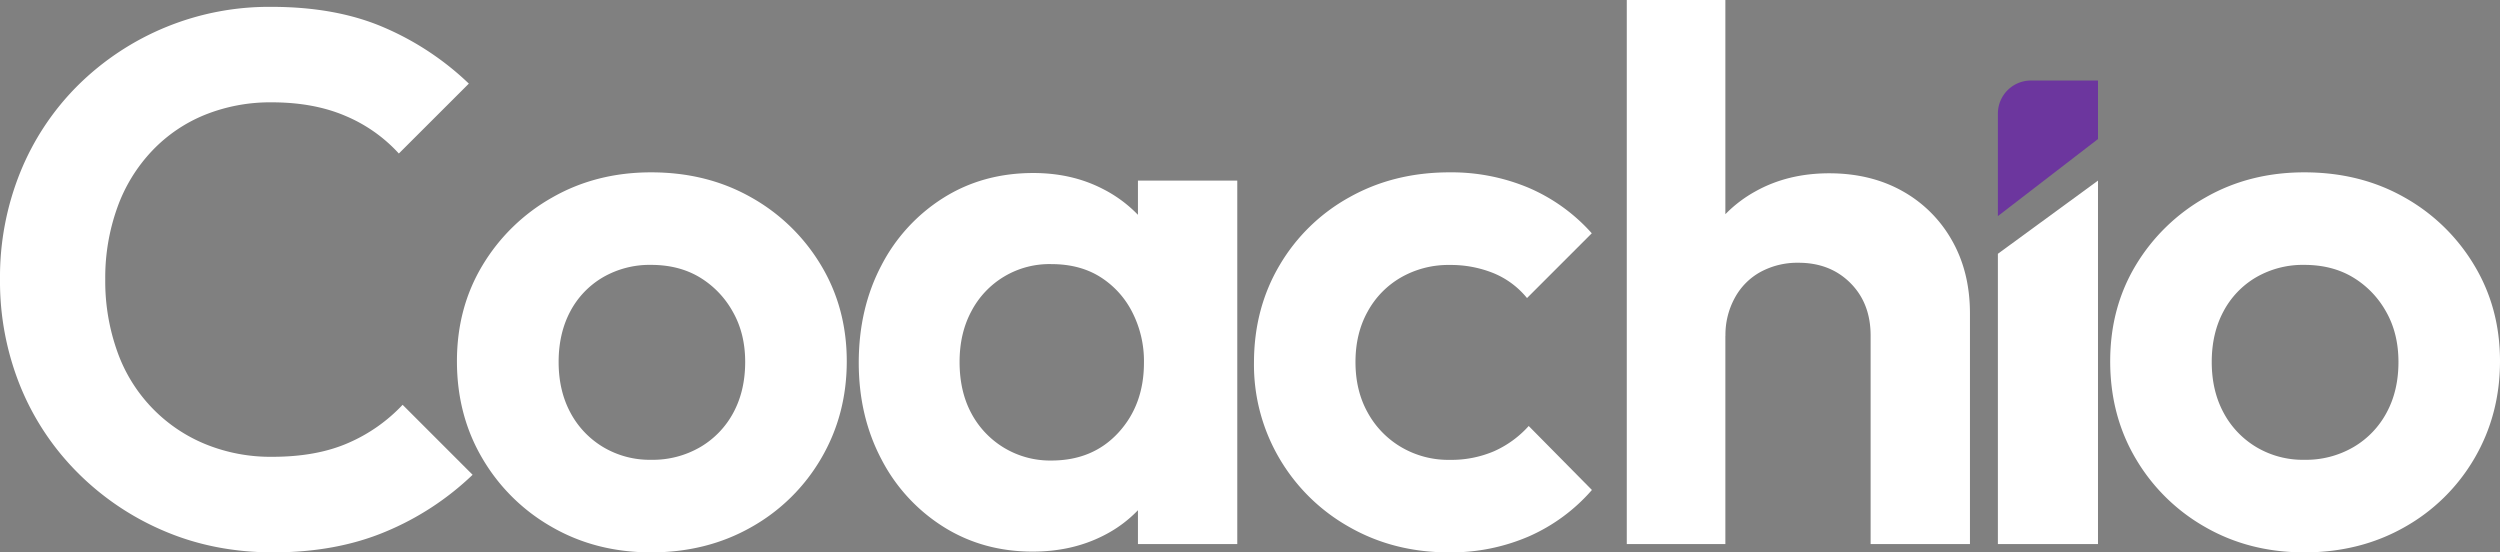 <svg id="Layer_1" data-name="Layer 1" xmlns="http://www.w3.org/2000/svg" viewBox="0 0 1235.17 272.91"><rect x="0" y="0" width="1235.17" height="272.91" fill="#808080" stroke="none"/><defs><style>.cls-1{fill:#fff;}.cls-2{fill:#6c369e;}</style></defs><path class="cls-1" d="M135,272.91q-29,0-53.55-10.41a134.32,134.32,0,0,1-42.94-28.82A129.24,129.24,0,0,1,10,190.74a138.14,138.14,0,0,1-10-52.8A138.09,138.09,0,0,1,10,85.15,128.66,128.66,0,0,1,38.29,42.39a134.09,134.09,0,0,1,95.93-39q32,0,55.59,10.22a140.74,140.74,0,0,1,41.83,27.7L197.06,75.85a75,75,0,0,0-26.4-18.59q-15.61-6.7-36.44-6.7a86.37,86.37,0,0,0-32.9,6.14A74.62,74.62,0,0,0,75.11,74.55,79.7,79.7,0,0,0,58,102.44a102.27,102.27,0,0,0-6,35.5,103.4,103.4,0,0,0,6,35.88,77.15,77.15,0,0,0,43.32,45.55,85,85,0,0,0,33.27,6.32q21.94,0,37.56-6.88A80.81,80.81,0,0,0,198.92,200l34.58,34.58a139.46,139.46,0,0,1-42.95,28.08Q166.19,272.9,135,272.91Z"/><path class="cls-1" d="M321.69,272.91q-27.15,0-48.89-12.46a92.8,92.8,0,0,1-34.39-33.83q-12.65-21.37-12.65-48.15,0-26.4,12.65-47.41A93.81,93.81,0,0,1,272.8,97.6q21.75-12.45,48.89-12.45,27.51,0,49.26,12.27a93.19,93.19,0,0,1,34.59,33.46q12.81,21.19,12.82,47.59t-12.64,48a92,92,0,0,1-34.58,34Q349.21,272.91,321.69,272.91Zm0-45.74a46.6,46.6,0,0,0,24.36-6.32,43.35,43.35,0,0,0,16.35-17.1q5.76-10.77,5.77-24.91T362,153.93A45.61,45.61,0,0,0,345.67,137q-10.23-6.13-24-6.13A45.94,45.94,0,0,0,297.9,137a42.5,42.5,0,0,0-16.18,16.92Q276,164.72,276,178.84t5.76,24.91a43.77,43.77,0,0,0,16.18,17.1A44.84,44.84,0,0,0,321.69,227.17Z"/><path class="cls-1" d="M510.16,272.53q-24.53,0-44.05-12.26a86,86,0,0,1-30.68-33.46q-11.15-21.21-11.15-47.6,0-26.76,11.15-48a86,86,0,0,1,30.68-33.46q19.51-12.27,44.43-12.27,19,0,34.2,7.8a64.74,64.74,0,0,1,24.55,21.57,59.78,59.78,0,0,1,10,31.6v65.07A61.14,61.14,0,0,1,569.47,243a62.47,62.47,0,0,1-24.54,21.75Q529.5,272.54,510.16,272.53Zm9.3-45q20.44,0,33.09-13.76t12.64-34.58a53.09,53.09,0,0,0-5.94-25.28,44,44,0,0,0-16-17.29q-10-6.13-23.79-6.13a43.44,43.44,0,0,0-39.6,23.42q-5.76,10.78-5.76,24.91,0,14.5,5.76,25.28a44,44,0,0,0,39.6,23.43Zm42.76,41.27V220.48l8.18-43.87-8.18-43.5V89.23H611.3V268.82Z"/><path class="cls-1" d="M715.85,272.91q-27.15,0-49.08-12.46a92.43,92.43,0,0,1-34.58-33.83,91.36,91.36,0,0,1-12.64-47.41q0-26.76,12.64-48.15a91,91,0,0,1,34.58-33.64q21.93-12.28,49.45-12.27a98.44,98.44,0,0,1,39,7.62,88.45,88.45,0,0,1,31.23,22.49l-32,32A41.79,41.79,0,0,0,738,135a56.23,56.23,0,0,0-21.76-4.09,47,47,0,0,0-24,6.13,43.39,43.39,0,0,0-16.54,16.92q-6,10.78-6,24.91t6,24.91a44.68,44.68,0,0,0,16.54,17.1,45.87,45.87,0,0,0,24,6.32,53.71,53.71,0,0,0,21.94-4.27,50.74,50.74,0,0,0,17.11-12.46l31.23,31.61a88.51,88.51,0,0,1-31,22.87A96.83,96.83,0,0,1,715.85,272.91Z"/><path class="cls-1" d="M803.74,268.82V0h48.71V268.82Zm120.47,0v-103q0-16-10-26t-25.65-10a38.24,38.24,0,0,0-18.6,4.46,31.92,31.92,0,0,0-12.82,12.83,37.9,37.9,0,0,0-4.65,18.78l-19-10q0-20.82,8.92-36.62a63.69,63.69,0,0,1,24.91-24.73q16-8.93,36.44-8.92t36.06,8.73a63.48,63.48,0,0,1,24.54,24.36q8.92,15.62,8.93,36.06V268.82Z"/><path class="cls-1" d="M987.09,268.82V125.39l49.46-36.16V268.82Z"/><path class="cls-1" d="M1138.5,272.91q-27.13,0-48.89-12.46a92.9,92.9,0,0,1-34.4-33.83q-12.64-21.37-12.63-48.15,0-26.4,12.63-47.41a93.92,93.92,0,0,1,34.4-33.46q21.75-12.45,48.89-12.45,27.51,0,49.27,12.27a93.2,93.2,0,0,1,34.57,33.46q12.84,21.19,12.83,47.59t-12.64,48a92,92,0,0,1-34.58,34Q1166,272.91,1138.5,272.91Zm0-45.74a46.54,46.54,0,0,0,24.35-6.32,43.31,43.31,0,0,0,16.36-17.1Q1185,193,1185,178.84t-6.14-24.91A45.61,45.61,0,0,0,1162.48,137q-10.23-6.13-24-6.13a46,46,0,0,0-23.8,6.13,42.48,42.48,0,0,0-16.17,16.92q-5.76,10.78-5.76,24.91t5.76,24.91a43.74,43.74,0,0,0,16.17,17.1A44.9,44.9,0,0,0,1138.5,227.17Z"/><path class="cls-2" d="M1003.44,39.78h33.11V68.69l-49.46,38.07V56.13A16.35,16.35,0,0,1,1003.44,39.78Z"/></svg>